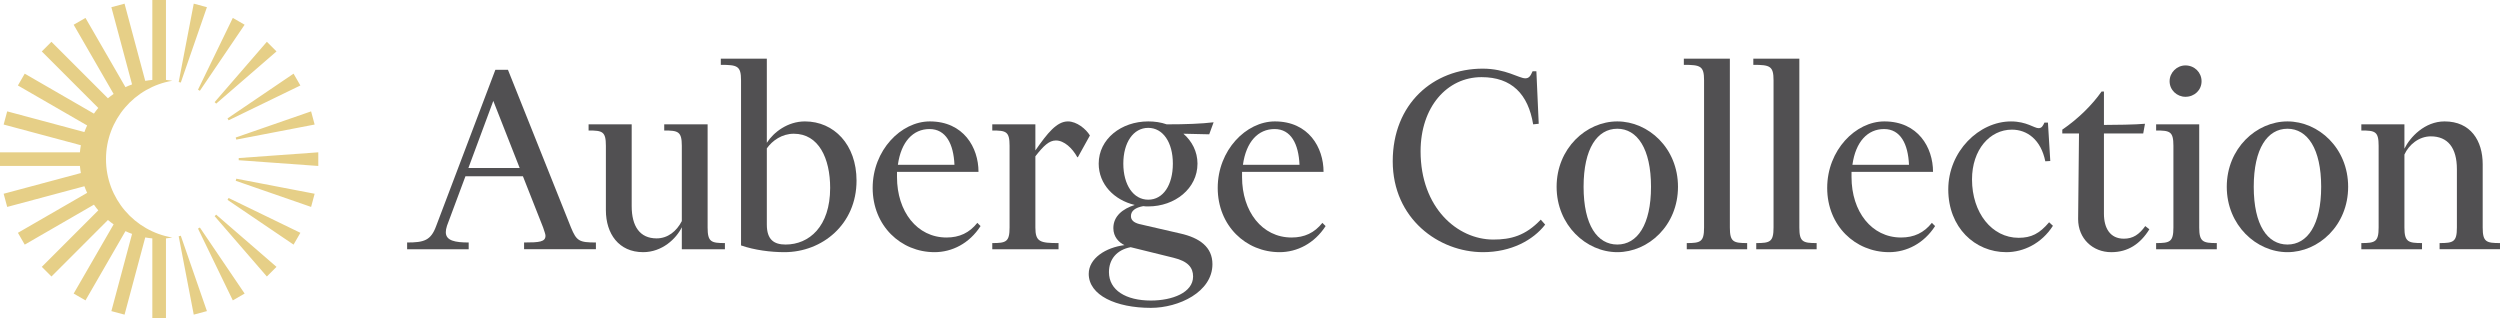 <?xml version="1.0" encoding="UTF-8"?>
<svg id="Layer_1" data-name="Layer 1" xmlns="http://www.w3.org/2000/svg" viewBox="0 0 3927.21 500">
  <defs>
    <style>
      .cls-1 {
        fill: #515052;
      }

      .cls-2 {
        fill: #e6cf87;
      }
    </style>
  </defs>
  <path class="cls-2" d="M283.99,370.3l41.06,118.41-20.7,5.55-23.65-123.07,3.28-.88ZM311.02,359.1l54.69,112.76,18.56-10.71-70.31-103.75-2.94,1.7ZM337.18,339.59l82.01,94.76,15.15-15.15-94.76-82.01-2.4,2.4ZM357.4,313.97l103.75,70.31,10.71-18.56-112.76-54.69-1.7,2.94ZM370.3,283.99l118.41,41.06,5.55-20.7-123.07-23.65-.88,3.28ZM375,251.7l125,9.01v-21.43l-125,9.01v3.4ZM371.18,219.29l123.07-23.65-5.55-20.7-118.41,41.06.88,3.28ZM359.1,188.97l112.76-54.69-10.71-18.56-103.75,70.31,1.7,2.94ZM339.59,162.81l94.76-82.01-15.15-15.15-82.01,94.76,2.4,2.4ZM313.97,142.6l70.31-103.75-18.56-10.71-54.69,112.76,2.94,1.7ZM283.99,129.7l41.06-118.41-20.7-5.55-23.65,123.07,3.28.88ZM166.5,250c0-61.95,45.11-113.23,104.25-123.14-3.31-.55-6.65-1-10.03-1.33V0h-21.43v125.54c-3.77.32-7.47.84-11.14,1.49L195.64,5.75l-20.7,5.55,32.5,121.3c-3.54,1.28-7,2.71-10.38,4.3l-62.79-108.75-18.55,10.72,62.76,108.71c-3.08,2.15-6.07,4.42-8.94,6.83l-88.75-88.75-15.15,15.15,88.75,88.75c-2.42,2.87-4.68,5.86-6.84,8.94l-108.71-62.77-10.71,18.55,108.75,62.78c-1.59,3.38-3.01,6.84-4.3,10.38L11.29,174.94l-5.55,20.7,121.28,32.5c-.65,3.67-1.17,7.37-1.49,11.14H0v21.43h125.54c.32,3.77.84,7.48,1.49,11.14L5.75,304.36l5.55,20.7,121.3-32.5c1.28,3.54,2.71,7,4.3,10.38l-108.75,62.78,10.71,18.55,108.71-62.77c2.15,3.08,4.42,6.07,6.84,8.94l-88.75,88.75,15.15,15.15,88.75-88.75c2.87,2.42,5.86,4.68,8.94,6.84l-62.77,108.72,18.55,10.71,62.79-108.75c3.38,1.59,6.84,3.01,10.38,4.3l-32.5,121.3,20.7,5.55,32.5-121.28c3.67.65,7.37,1.17,11.14,1.49v125.54h21.43v-125.54c3.38-.32,6.72-.77,10.03-1.33-59.14-9.9-104.25-61.19-104.25-123.14Z"/>
  <g>
    <path class="cls-1" d="M736.25,391.52h-96.71v-10.59c26.71,0,37.3-3.23,45.59-25.79l93.02-245.46h19.8l99.01,247.76c8.75,21.18,12.89,23.49,39.14,23.49v10.59h-112.83v-10.59c23.95,0,33.62-.93,33.62-10.6,0-2.76-1.84-6.91-3.68-12.89l-31.78-80.59h-90.26l-29.01,77.83c-1.38,4.15-1.84,7.37-1.84,10.13,0,13.35,14.74,16.12,35.92,16.12v10.59ZM735.79,263.95h80.59l-41.45-105.46-39.15,105.46Z"/>
    <path class="cls-1" d="M1071.06,356.98c-8.75,17.96-30.86,39.14-60.79,39.14-38.22,0-58.49-29.01-58.49-65.85v-101.31c0-22.56-5.53-23.95-27.17-23.95v-9.67h67.7v128.48c0,31.78,12.89,50.66,39.14,50.66,17.5,0,31.32-11.05,39.61-27.17v-118.35c0-22.56-5.99-23.95-27.63-23.95v-9.67h68.16v162.1c0,22.56,5.53,24.41,27.17,24.41v9.67h-67.7v-34.54Z"/>
    <path class="cls-1" d="M1164.08,385.53V126.26c0-22.56-5.53-24.41-31.78-24.41v-9.67h72.3v132.17c10.59-16.58,32.7-33.62,59.87-33.62,45.59,0,81.05,36.38,81.05,93.03,0,68.62-53.88,112.36-113.29,112.36-21.64,0-46.97-3.22-68.15-10.59ZM1304.08,295.27c0-46.51-17.96-85.19-57.11-85.19-18.42,0-33.62,10.59-42.37,23.02v119.74c0,23.94,11.51,31.31,29.47,31.31,36.84,0,70-28.09,70-88.88Z"/>
    <path class="cls-1" d="M1468.02,396.12c-52.96,0-97.17-41.45-97.17-100.86s44.67-104.54,89.8-104.54c52.96,0,76.45,40.99,76.45,79.21h-128.02v8.29c0,53.88,31.32,94.87,77.83,94.87,20.26,0,35.92-7.37,48.35-23.02l5.07,5.07c-17.5,27.17-44.67,40.98-72.3,40.98ZM1410.46,258.89h88.88c-1.38-32.7-13.36-56.18-39.15-56.18s-44.67,19.8-49.73,56.18Z"/>
    <path class="cls-1" d="M1662.83,391.52h-104.08v-9.67c21.65,0,27.17-1.84,27.17-24.41v-128.49c0-22.56-5.53-23.95-27.17-23.95v-9.67h67.7v40.99c18.88-27.17,33.62-45.59,51.12-45.59,13.81,0,28.55,11.97,34.54,22.11l-18.88,34.08h-.92c-7.83-14.28-20.73-26.25-33.62-26.25-10.59,0-19.34,8.29-32.24,24.87v111.91c0,22.56,7.37,24.41,36.38,24.41v9.67Z"/>
    <path class="cls-1" d="M1807.89,483.62c-54.8,0-97.63-19.8-97.63-53.42,0-24.41,26.71-41.45,56.18-45.13-8.75-4.14-17.5-12.89-17.5-26.71,0-18.88,14.74-30.39,33.62-36.38-32.7-7.83-56.64-32.7-56.64-64.93,0-38.69,35.46-66.32,77.83-66.32,10.13,0,19.8,1.38,29.01,4.61,30.39,0,54.34-.92,73.68-3.22l-6.91,18.88-40.53-.92c13.36,11.51,22.11,28.09,22.11,46.97,0,39.14-35.46,67.23-77.37,67.23-2.76,0-5.06,0-7.83-.46-12.43,2.3-19.34,7.37-19.34,15.66,0,6.45,4.6,10.13,12.89,12.43l64.01,14.74c31.32,6.91,51.12,21.65,51.12,48.36,0,43.75-52.96,68.62-96.71,68.62ZM1776.11,388.3c-21.64,4.14-34.08,18.88-34.08,39.14,0,28.55,26.71,44.67,65.85,44.67,33.62,0,66.32-12.43,66.32-37.76,0-13.82-7.83-23.94-30.85-29.47l-67.24-16.58ZM1803.74,200.86c-23.48,0-39.14,23.03-39.14,56.19s15.66,56.64,39.14,56.64,38.68-23.02,38.68-56.64-15.66-56.19-38.68-56.19Z"/>
    <path class="cls-1" d="M2010.06,396.12c-52.96,0-97.17-41.45-97.17-100.86s44.67-104.54,89.8-104.54c52.96,0,76.45,40.99,76.45,79.21h-128.02v8.29c0,53.88,31.32,94.87,77.83,94.87,20.26,0,35.92-7.37,48.35-23.02l5.07,5.07c-17.5,27.17-44.67,40.98-72.3,40.98ZM1952.5,258.89h88.88c-1.38-32.7-13.36-56.18-39.15-56.18s-44.67,19.8-49.73,56.18Z"/>
    <path class="cls-1" d="M2345.78,376.32c27.63,0,50.65-5.99,74.6-31.31l6.91,7.83c-18.88,24.41-53.42,43.28-97.63,43.28-69.54,0-141.84-52.5-141.84-142.76s63.55-145.52,141.38-145.52c35.92,0,57.11,15.2,66.78,15.2,5.99,0,8.29-3.68,11.51-11.05h5.99l3.68,82.43-8.75.92c-7.83-47.43-33.62-74.15-81.05-74.15-54.34,0-95.79,46.97-95.79,116.51,0,88.42,57.57,138.62,114.21,138.62Z"/>
    <path class="cls-1" d="M2540.59,396.12c-48.81,0-95.33-42.37-95.33-102.69s46.52-102.7,95.33-102.7,95.33,41.91,95.33,102.7-46.51,102.69-95.33,102.69ZM2540.59,202.24c-31.32,0-52.96,30.86-52.96,91.18s21.64,90.72,52.96,90.72,52.96-30.86,52.96-90.72-21.65-91.18-52.96-91.18Z"/>
    <path class="cls-1" d="M2645.12,101.85v-9.67h72.3v265.26c0,22.56,5.53,24.41,27.17,24.41v9.67h-94.87v-9.67c21.65,0,27.17-1.84,27.17-24.41V126.26c0-22.56-5.52-24.41-31.78-24.41Z"/>
    <path class="cls-1" d="M2754.26,101.85v-9.67h72.3v265.26c0,22.56,5.53,24.41,27.17,24.41v9.67h-94.87v-9.67c21.65,0,27.17-1.84,27.17-24.41V126.26c0-22.56-5.52-24.41-31.78-24.41Z"/>
    <path class="cls-1" d="M2967.48,396.12c-52.96,0-97.17-41.45-97.17-100.86s44.67-104.54,89.8-104.54c52.96,0,76.45,40.99,76.45,79.21h-128.03v8.29c0,53.88,31.32,94.87,77.83,94.87,20.26,0,35.92-7.37,48.36-23.02l5.07,5.07c-17.5,27.17-44.67,40.98-72.31,40.98ZM2909.92,258.89h88.88c-1.38-32.7-13.35-56.18-39.14-56.18s-44.67,19.8-49.74,56.18Z"/>
    <path class="cls-1" d="M3097.81,281.91c0,52.5,31.32,91.65,73.22,91.65,19.8,0,32.7-6.45,47.9-24.41l5.99,5.53c-17.96,28.09-46.52,41.45-73.23,41.45-49.28,0-91.18-38.68-91.18-98.55s48.36-106.84,98.55-106.84c24.41,0,36.38,10.59,43.29,10.59,5.07,0,6.91-3.68,9.21-8.75h5.52l3.68,60.33-7.83.46c-6.91-34.08-28.55-49.73-52.5-49.73-34.54,0-62.63,31.32-62.63,78.29Z"/>
    <path class="cls-1" d="M3301.36,143.76h3.69v52.5c14.74,0,51.12-.46,64.47-1.84l-2.76,15.2h-61.71v126.18c0,22.57,9.67,39.15,31.31,39.15,14.27,0,23.94-6.45,33.62-19.8l6.44,5.07c-14.27,23.02-33.61,35.92-59.87,35.92-29.01,0-52.04-21.18-52.04-52.04l1.38-134.48h-26.25v-5.99c24.41-16.58,46.97-38.68,61.71-59.87Z"/>
    <path class="cls-1" d="M3387.02,205.01v-9.67h67.69v162.1c0,22.56,5.99,24.41,27.63,24.41v9.67h-95.33v-9.67c21.64,0,27.17-1.84,27.17-24.41v-128.49c0-22.56-5.52-23.95-27.17-23.95ZM3433.07,102.77c14.27,0,25.33,11.05,25.33,24.87s-11.05,24.41-25.33,24.41c-13.35,0-24.87-10.59-24.87-24.41s11.52-24.87,24.87-24.87Z"/>
    <path class="cls-1" d="M3593.33,396.12c-48.81,0-95.33-42.37-95.33-102.69s46.51-102.7,95.33-102.7,95.33,41.91,95.33,102.7-46.51,102.69-95.33,102.69ZM3593.33,202.24c-31.32,0-52.96,30.86-52.96,91.18s21.64,90.72,52.96,90.72,52.96-30.86,52.96-90.72-21.65-91.18-52.96-91.18Z"/>
    <path class="cls-1" d="M3804.71,391.52h-95.33v-9.67c21.64,0,27.17-1.84,27.17-24.41v-128.49c0-22.56-5.52-23.95-27.17-23.95v-9.67h67.69v38.22c8.75-17.96,31.78-42.83,63.09-42.83,40.99,0,59.87,30.4,59.87,67.24v99.47c0,22.56,5.53,24.41,27.17,24.41v9.67h-94.87v-9.67c21.65,0,27.17-1.84,27.17-24.41v-91.65c0-33.61-14.27-51.58-40.98-51.58-18.88,0-34.54,13.35-41.45,28.55v114.67c0,22.56,5.99,24.41,27.63,24.41v9.67Z"/>
  </g>
</svg>